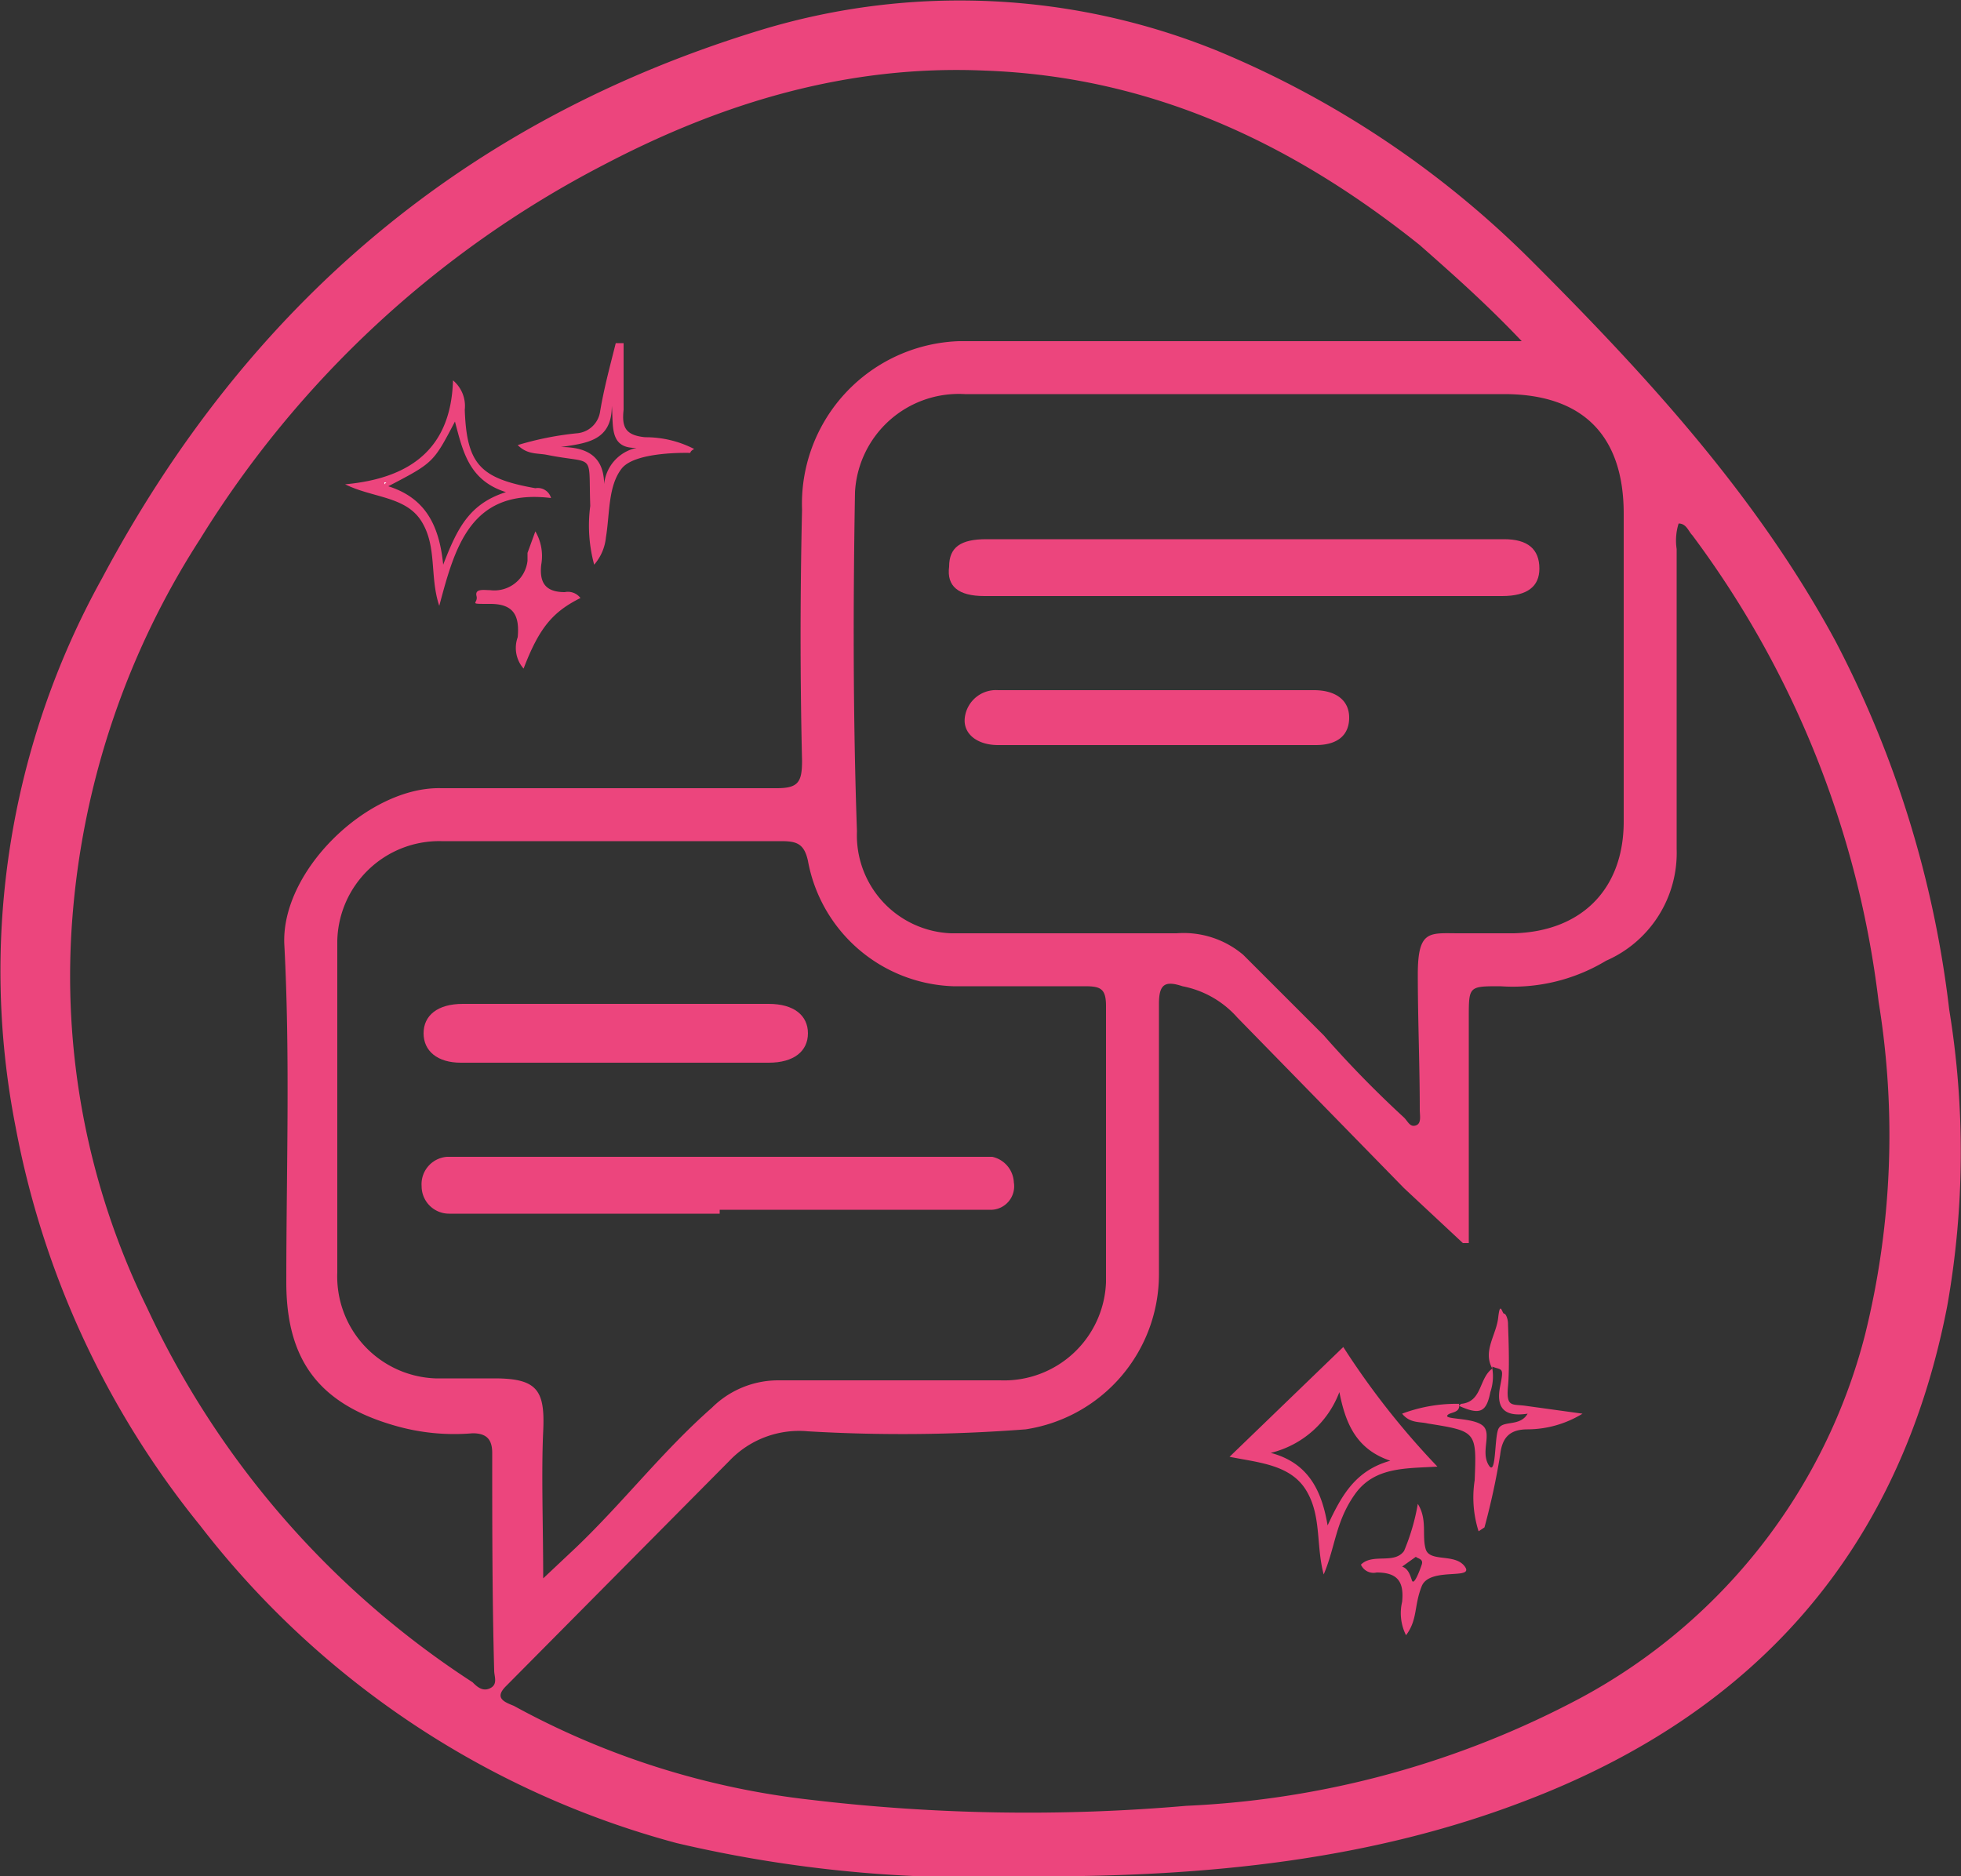 <?xml version="1.0" encoding="UTF-8"?>
<svg xmlns="http://www.w3.org/2000/svg" id="Capa_1" data-name="Capa 1" viewBox="0 0 100 95.7">
  <rect x="0" y="0" width="100" height="95.7" fill="#333333" stroke="none"/>
  <defs>
    <style>.cls-1{fill:#ec457d;}.cls-2{fill:#fefcfd;}</style>
  </defs>
  <title>talk-SVG</title>
  <path class="cls-1" d="M52.2,95.7A66.1,66.1,0,0,1,34.5,94,45.6,45.6,0,0,1,10.2,77.8,45.6,45.6,0,0,1,.8,57.5a41.3,41.3,0,0,1,4.4-28c7.4-13.9,18.5-23.4,33.7-28A34.9,34.9,0,0,1,62.1,2.6a49.4,49.4,0,0,1,16,10.7c5.9,5.9,11.5,12,15.5,19.4a54.1,54.1,0,0,1,5.8,18.8,45,45,0,0,1-.1,15.1C96.9,79,89.6,87.3,77.9,91.8c-8,3.1-16.4,3.9-24.9,3.9ZM74.9,63.4h-.3l-3-2.8-8.5-8.7a5,5,0,0,0-2.8-1.6c-.9-.3-1.2-.1-1.2.9V65a8,8,0,0,1-6.8,7.9,82.2,82.2,0,0,1-11.1.1,4.9,4.9,0,0,0-4,1.5L25.8,86c-.6.6-.1.8.4,1a41,41,0,0,0,15.2,4.8,93.7,93.7,0,0,0,19.1.3,47.2,47.2,0,0,0,20.1-5.5A29.3,29.3,0,0,0,95.1,68.1a42.3,42.3,0,0,0,.7-17,49.6,49.6,0,0,0-9.5-23.8c-.2-.2-.3-.6-.7-.6a2.9,2.9,0,0,0-.1,1.3V43.3A6,6,0,0,1,81.9,49a9.2,9.2,0,0,1-5.4,1.3c-1.6,0-1.6,0-1.6,1.6V63.4Zm2.7-46c-1.8-1.9-3.5-3.4-5.2-4.9C65.9,7.3,58.7,3.9,50.2,3.6c-6.9-.3-13.3,1.6-19.4,4.8A52.6,52.6,0,0,0,10.2,27.5,41.5,41.5,0,0,0,3.7,46.7a38.4,38.4,0,0,0,3.8,20A45.8,45.8,0,0,0,24.1,85.8c.2.2.5.5.9.3s.2-.6.2-.9c-.1-3.7-.1-7.4-.1-11.1,0-.7-.3-1-1-1a10.9,10.9,0,0,1-4-.4c-3.8-1.1-5.5-3.3-5.5-7.3,0-5.7.2-11.5-.1-17.2-.2-3.8,4.3-8.1,8-8H39.6c1.1,0,1.3-.3,1.3-1.4-.1-4.2-.1-8.5,0-12.8a8.3,8.3,0,0,1,8-8.6H77.6ZM63.2,20.1h-14a5.3,5.3,0,0,0-5.6,5h0c-.1,5.8-.1,11.6.1,17.3a5,5,0,0,0,4.8,5.2H60a4.7,4.7,0,0,1,3.4,1.1l4.1,4.1A54.4,54.4,0,0,0,71.6,57c.2.2.3.5.6.4s.2-.5.2-.8c0-2.3-.1-4.6-.1-6.9s.6-2.1,2.1-2.1h2.8c3.5-.1,5.6-2.3,5.6-5.7V26.2c0-4-2.1-6.1-6.1-6.1ZM27.7,80.5l1.7-1.6c2.4-2.3,4.4-4.9,6.9-7.1a4.8,4.8,0,0,1,3.4-1.4H51a5.2,5.2,0,0,0,5.4-5V51.3c0-.9-.3-1-1.1-1H48.6a7.8,7.8,0,0,1-7.4-6.4c-.2-.9-.6-1-1.4-1H22.5A5.2,5.2,0,0,0,17.2,48V64.9a5.2,5.2,0,0,0,5,5.4h3c2.2,0,2.6.6,2.5,2.7s0,4.9,0,7.5Z" transform="translate(0 0)"></path>
  <path class="cls-1" d="M73.3,74.8c-1.6.1-3.2,0-4.2,1.4s-1,2.7-1.6,4.1c-.4-1.5-.1-3-.9-4.3s-2.4-1.4-3.9-1.7l5.8-5.6A40.3,40.3,0,0,0,73.3,74.8Zm-2.4-.3c-1.8-.6-2.3-2-2.6-3.5a5,5,0,0,1-3.5,3.1c1.9.5,2.6,1.9,2.9,3.7C68.4,76.3,69.1,75,70.9,74.5Z" transform="translate(0 0)"></path>
  <path class="cls-1" d="M76.1,69.8c-.5-.9.2-1.7.3-2.6s.2-.2.3-.2.2.3.2.5.1,2.1,0,3.2.2.9.9,1l2.9.4a5.4,5.4,0,0,1-2.8.8c-.9,0-1.3.4-1.4,1.3a36,36,0,0,1-.8,3.7l-.3.2a5.7,5.7,0,0,1-.2-2.6c.1-2.5.1-2.5-2.4-2.9-.4-.1-.9,0-1.3-.5a7.9,7.9,0,0,1,3-.5h-.1c.1.5-.5.4-.6.6s1.3.1,1.8.5-.1,1.3.3,2,.3-1.3.5-1.8,1.1-.1,1.5-.8c-1.3.2-1.6-.4-1.4-1.4s.1-.8-.4-1Z" transform="translate(0 0)"></path>
  <path class="cls-1" d="M72.3,76.7c.5.8.2,1.6.4,2.3s1.5.2,2,.9-1.8,0-2.2,1-.2,1.7-.8,2.5a2.5,2.5,0,0,1-.2-1.7c.1-1-.2-1.5-1.3-1.5a.7.7,0,0,1-.8-.4c.6-.6,1.7,0,2.2-.7A10.9,10.9,0,0,0,72.3,76.7Zm-.1,2.7-.7.5c.3.1.4.4.5.7s.4-.5.5-.8S72.3,79.5,72.2,79.4Z" transform="translate(0 0)"></path>
  <path class="cls-1" d="M74.5,71.6c1.1-.1.9-1.3,1.6-1.8h0A2.5,2.5,0,0,1,76,71c-.2,1-.5,1.2-1.6.7Z" transform="translate(0 0)"></path>
  <path class="cls-1" d="M22.4,30.9c-.5-1.5-.1-3-.9-4.3s-2.5-1.2-3.9-1.9c3.3-.3,5.4-1.8,5.5-5.3a1.7,1.7,0,0,1,.6,1.5c.1,2.8.8,3.5,3.6,4a.7.7,0,0,1,.8.5C24,24.9,23.2,27.9,22.4,30.9Zm-2.6-6.1c1.9.6,2.6,2,2.8,4,.7-1.8,1.3-3.1,3.2-3.7-1.9-.6-2.2-2.1-2.6-3.6-1.1,2.1-1.1,2.1-3.4,3.3Zm-.2-.1Z" transform="translate(0 0)"></path>
  <path class="cls-1" d="M35.4,22.9c-.2.1-.2.2-.2.2s-2.8-.1-3.5.8-.6,2.3-.8,3.5a2.5,2.5,0,0,1-.6,1.4,7.6,7.6,0,0,1-.2-3c-.1-2.8.3-2.1-2.2-2.6-.5-.1-1,0-1.5-.5a15.9,15.9,0,0,1,3-.6A1.3,1.3,0,0,0,30.6,21c.2-1.2.5-2.3.8-3.5h.4v3.4c-.1.9.1,1.3,1.1,1.4A5.4,5.4,0,0,1,35.4,22.9Zm-6.8-.1c1.5,0,2.3.6,2.2,2.2a2.1,2.1,0,0,1,2-2.2h.1c-1.9.3-1.6-1-1.7-2.1,0,1.8-1.3,1.9-2.6,2.1Z" transform="translate(0 0)"></path>
  <path class="cls-1" d="M29.6,30.5c-1.4.7-2.1,1.5-2.9,3.6a1.6,1.6,0,0,1-.3-1.6c.1-1.1-.2-1.7-1.4-1.7s-.6,0-.7-.4.4-.3.7-.3a1.7,1.7,0,0,0,1.9-1.5v-.4l.4-1.1a2.5,2.5,0,0,1,.3,1.7c-.1.9.2,1.4,1.2,1.4A.8.8,0,0,1,29.6,30.5Z" transform="translate(0 0)"></path>
  <path class="cls-1" d="M63.5,27.5H76.7q1.8,0,1.8,1.5c0,.9-.6,1.4-1.9,1.4H50.2q-2,0-1.8-1.5c0-1,.6-1.4,1.9-1.4Z" transform="translate(0 0)"></path>
  <path class="cls-1" d="M59,35.2h8c1.1,0,1.8.5,1.8,1.4S68.2,38,67.1,38H50.9c-1.1,0-1.8-.6-1.7-1.4a1.6,1.6,0,0,1,1.7-1.4Z" transform="translate(0 0)"></path>
  <path class="cls-1" d="M36.7,61.9H22.9a1.4,1.4,0,0,1-1.4-1.4h0A1.4,1.4,0,0,1,22.8,59H50.6a1.4,1.4,0,0,1,1.1,1.3,1.2,1.2,0,0,1-1.1,1.4H36.7Z" transform="translate(0 0)"></path>
  <path class="cls-1" d="M31.4,54.2H23.5c-1.2,0-1.9-.6-1.9-1.5s.7-1.5,2-1.5H39.2c1.3,0,2,.6,2,1.5s-.7,1.5-2,1.5Z" transform="translate(0 0)"></path>
  <polygon class="cls-2" points="19.6 24.7 19.6 24.6 19.7 24.6 19.6 24.7"></polygon>
</svg>
